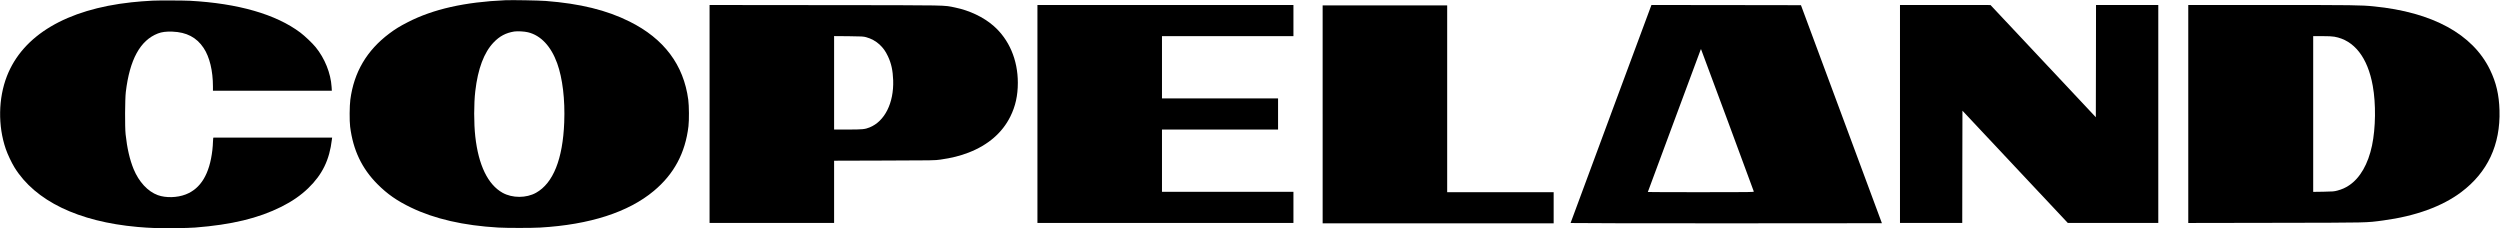 <?xml version="1.0" standalone="no"?>
<!DOCTYPE svg PUBLIC "-//W3C//DTD SVG 20010904//EN"
 "http://www.w3.org/TR/2001/REC-SVG-20010904/DTD/svg10.dtd">
<svg version="1.0" xmlns="http://www.w3.org/2000/svg"
 width="6504pt" height="594pt" viewBox="0 0 6504 594"
 preserveAspectRatio="xMidYMid meet">

<g transform="translate(0,594) scale(0.1,-0.1)"
fill="#000000" stroke="none">
<path d="M13145 5934 c-1052 -46 -1878 -232 -2538 -572 -207 -106 -321 -176
-476 -292 -588 -440 -923 -1008 -1017 -1725 -21 -159 -24 -551 -5 -700 77
-610 304 -1087 711 -1496 257 -258 508 -433 874 -609 613 -296 1368 -468 2270
-520 227 -13 869 -13 1091 0 1288 75 2292 399 2955 953 524 437 819 987 901
1682 19 159 16 529 -5 690 -120 908 -632 1589 -1529 2035 -595 297 -1285 466
-2177 535 -183 14 -877 27 -1055 19z m592 -834 c332 -80 598 -363 758 -805
141 -390 207 -941 184 -1538 -37 -956 -287 -1583 -733 -1832 -254 -142 -618
-142 -872 0 -382 214 -626 719 -709 1465 -38 344 -38 849 0 1177 68 587 227
1008 478 1270 156 163 318 248 535 283 84 13 265 3 359 -20z"/>
<path d="M3970 5923 c-178 -9 -397 -26 -551 -43 -1689 -184 -2824 -857 -3239
-1921 -225 -577 -236 -1294 -30 -1894 47 -138 153 -362 229 -484 538 -867
1656 -1407 3196 -1545 322 -29 619 -39 1000 -33 204 4 429 11 500 17 951 74
1647 242 2245 541 276 138 509 299 699 483 368 356 553 737 615 1264 l7 52
-1544 0 -1545 0 -6 -22 c-3 -13 -6 -57 -6 -98 0 -41 -7 -134 -15 -205 -72
-621 -302 -1003 -695 -1154 -221 -86 -517 -93 -724 -18 -261 95 -492 344 -630
678 -100 244 -169 541 -208 904 -21 192 -17 910 5 1100 101 847 374 1345 834
1524 101 39 215 54 378 48 366 -13 630 -150 811 -423 157 -235 244 -594 244
-1006 l0 -108 1547 0 1546 0 -6 98 c-22 357 -178 745 -416 1036 -85 104 -281
290 -396 377 -635 477 -1618 761 -2875 829 -164 9 -824 11 -970 3z"/>
<path d="M18460 2975 l0 -2835 1620 0 1620 0 0 810 0 809 1308 4 c1278 3 1310
4 1458 25 290 41 515 98 737 184 505 196 872 514 1082 936 133 268 195 546
195 877 0 600 -227 1130 -636 1486 -260 225 -621 396 -994 473 -316 64 -59 60
-3377 63 l-3013 3 0 -2835z m4075 1997 c130 -35 254 -104 347 -190 99 -94 154
-171 217 -303 89 -187 129 -371 138 -629 19 -590 -220 -1067 -614 -1225 -121
-49 -186 -55 -568 -55 l-355 0 0 1216 0 1215 378 -3 c348 -4 383 -6 457 -26z"/>
<path d="M26990 2975 l0 -2835 3330 0 3330 0 0 405 0 405 -1710 0 -1710 0 0
810 0 810 1510 0 1510 0 0 405 0 405 -1510 0 -1510 0 0 810 0 810 1710 0 1710
0 0 405 0 405 -3330 0 -3330 0 0 -2835z"/>
<path d="M41912 2978 c-579 -1558 -1052 -2836 -1052 -2840 0 -5 1823 -8 4050
-8 2228 0 4050 1 4050 3 0 1 -474 1278 -1053 2837 l-1053 2835 -1945 3 -1945
2 -1052 -2832z m3029 -163 c375 -1012 684 -1848 686 -1857 5 -17 -65 -18
-1376 -18 -759 0 -1381 2 -1381 5 0 3 308 834 685 1847 377 1014 688 1849 690
1857 3 8 7 12 10 10 2 -3 311 -833 686 -1844z"/>
<path d="M49430 2975 l0 -2835 810 0 810 0 2 1460 3 1460 1370 -1460 1370
-1459 1178 -1 1177 0 0 2835 0 2835 -810 0 -810 0 -2 -1460 -3 -1460 -1370
1460 -1370 1459 -1177 1 -1178 0 0 -2835z"/>
<path d="M56930 2975 l0 -2836 2263 4 c2467 4 2355 1 2809 62 842 113 1533
364 2031 738 685 515 1020 1231 994 2127 -12 406 -86 723 -247 1055 -450 927
-1495 1498 -3020 1649 -337 34 -516 36 -2671 36 l-2159 0 0 -2835z m3801 2010
c516 -90 867 -540 999 -1279 84 -467 76 -1094 -19 -1550 -101 -483 -311 -848
-598 -1039 -94 -63 -186 -104 -303 -135 -88 -23 -115 -26 -362 -30 l-268 -4 0
2026 0 2026 234 0 c160 0 260 -5 317 -15z"/>
<path d="M34410 2965 l0 -2835 3005 0 3005 0 0 405 0 405 -1385 0 -1385 0 0
2430 0 2430 -1620 0 -1620 0 0 -2835z"/>
</g>
</svg>
